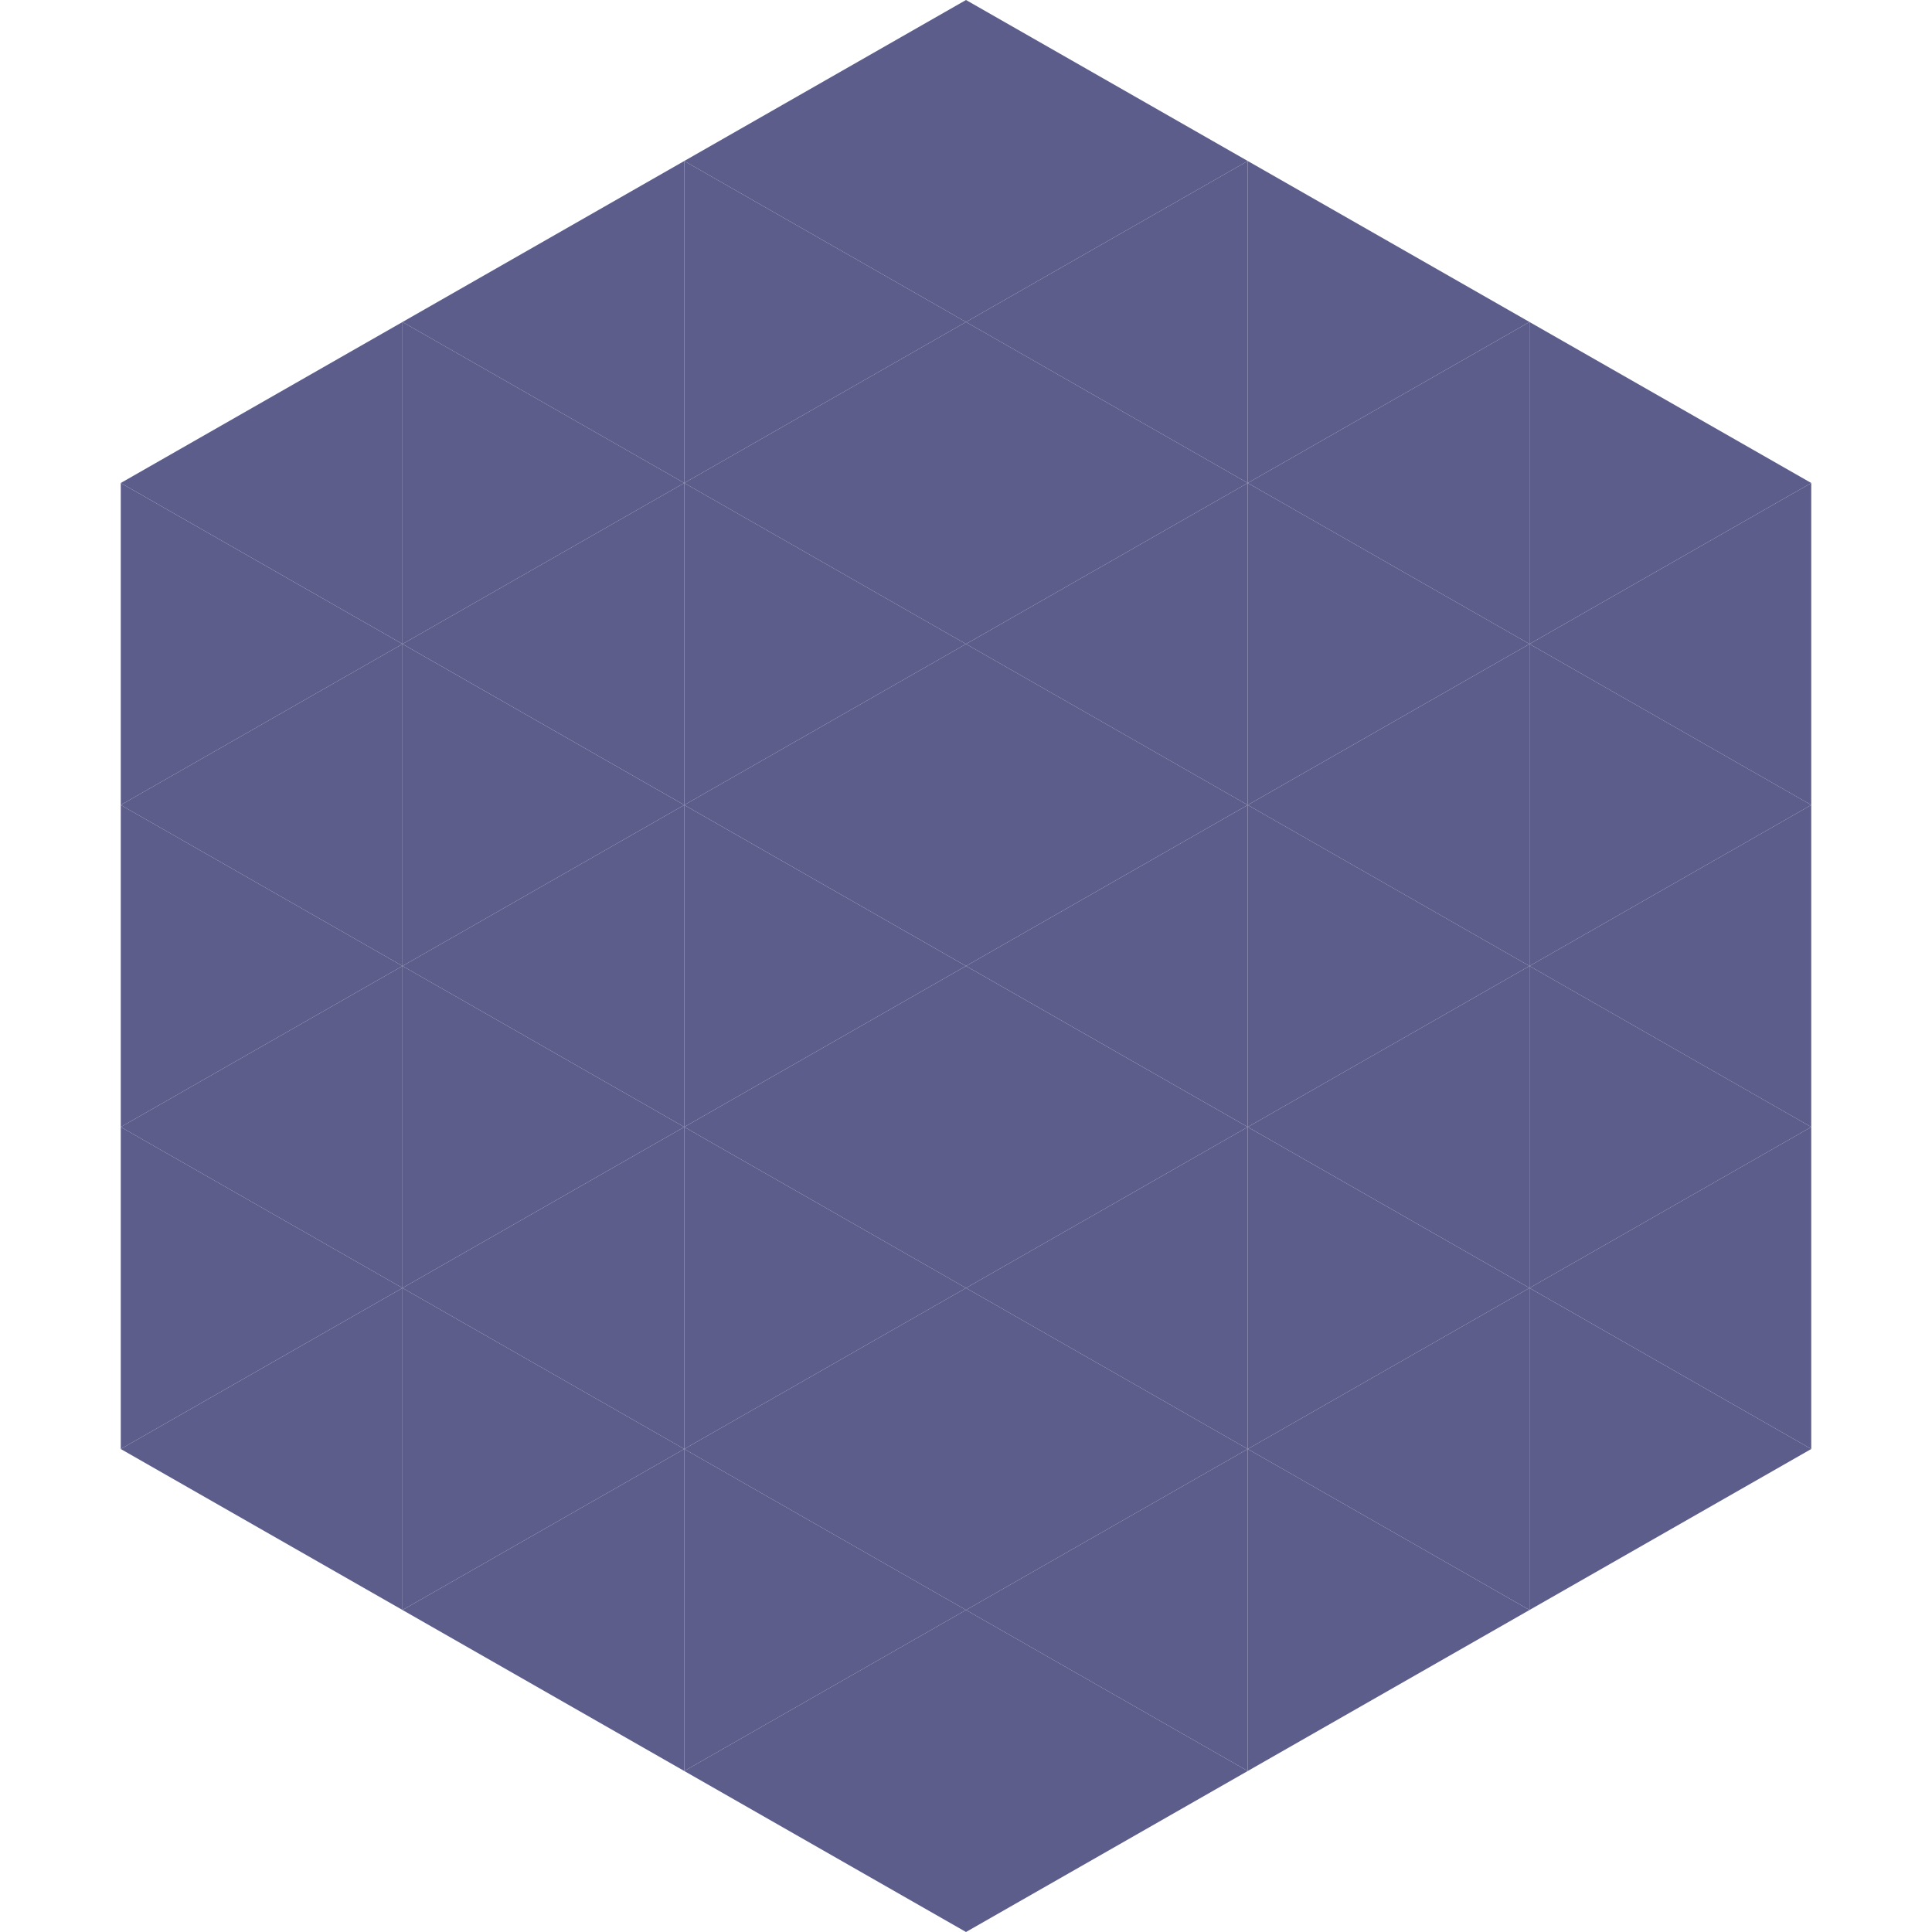<?xml version="1.0"?>
<!-- Generated by SVGo -->
<svg width="240" height="240"
     xmlns="http://www.w3.org/2000/svg"
     xmlns:xlink="http://www.w3.org/1999/xlink">
<polygon points="50,40 15,60 50,80" style="fill:rgb(92,93,139)" />
<polygon points="190,40 225,60 190,80" style="fill:rgb(92,93,139)" />
<polygon points="15,60 50,80 15,100" style="fill:rgb(92,93,139)" />
<polygon points="225,60 190,80 225,100" style="fill:rgb(92,93,139)" />
<polygon points="50,80 15,100 50,120" style="fill:rgb(92,93,139)" />
<polygon points="190,80 225,100 190,120" style="fill:rgb(92,93,139)" />
<polygon points="15,100 50,120 15,140" style="fill:rgb(92,93,139)" />
<polygon points="225,100 190,120 225,140" style="fill:rgb(92,93,139)" />
<polygon points="50,120 15,140 50,160" style="fill:rgb(92,93,139)" />
<polygon points="190,120 225,140 190,160" style="fill:rgb(92,93,139)" />
<polygon points="15,140 50,160 15,180" style="fill:rgb(92,93,139)" />
<polygon points="225,140 190,160 225,180" style="fill:rgb(92,93,139)" />
<polygon points="50,160 15,180 50,200" style="fill:rgb(92,93,139)" />
<polygon points="190,160 225,180 190,200" style="fill:rgb(92,93,139)" />
<polygon points="15,180 50,200 15,220" style="fill:rgb(255,255,255); fill-opacity:0" />
<polygon points="225,180 190,200 225,220" style="fill:rgb(255,255,255); fill-opacity:0" />
<polygon points="50,0 85,20 50,40" style="fill:rgb(255,255,255); fill-opacity:0" />
<polygon points="190,0 155,20 190,40" style="fill:rgb(255,255,255); fill-opacity:0" />
<polygon points="85,20 50,40 85,60" style="fill:rgb(92,93,139)" />
<polygon points="155,20 190,40 155,60" style="fill:rgb(92,93,139)" />
<polygon points="50,40 85,60 50,80" style="fill:rgb(92,93,139)" />
<polygon points="190,40 155,60 190,80" style="fill:rgb(92,93,139)" />
<polygon points="85,60 50,80 85,100" style="fill:rgb(92,93,139)" />
<polygon points="155,60 190,80 155,100" style="fill:rgb(92,93,139)" />
<polygon points="50,80 85,100 50,120" style="fill:rgb(92,93,139)" />
<polygon points="190,80 155,100 190,120" style="fill:rgb(92,93,139)" />
<polygon points="85,100 50,120 85,140" style="fill:rgb(92,93,139)" />
<polygon points="155,100 190,120 155,140" style="fill:rgb(92,93,139)" />
<polygon points="50,120 85,140 50,160" style="fill:rgb(92,93,139)" />
<polygon points="190,120 155,140 190,160" style="fill:rgb(92,93,139)" />
<polygon points="85,140 50,160 85,180" style="fill:rgb(92,93,139)" />
<polygon points="155,140 190,160 155,180" style="fill:rgb(92,93,139)" />
<polygon points="50,160 85,180 50,200" style="fill:rgb(92,93,139)" />
<polygon points="190,160 155,180 190,200" style="fill:rgb(92,93,139)" />
<polygon points="85,180 50,200 85,220" style="fill:rgb(92,93,139)" />
<polygon points="155,180 190,200 155,220" style="fill:rgb(92,93,139)" />
<polygon points="120,0 85,20 120,40" style="fill:rgb(92,93,139)" />
<polygon points="120,0 155,20 120,40" style="fill:rgb(92,93,139)" />
<polygon points="85,20 120,40 85,60" style="fill:rgb(92,93,139)" />
<polygon points="155,20 120,40 155,60" style="fill:rgb(92,93,139)" />
<polygon points="120,40 85,60 120,80" style="fill:rgb(92,93,139)" />
<polygon points="120,40 155,60 120,80" style="fill:rgb(92,93,139)" />
<polygon points="85,60 120,80 85,100" style="fill:rgb(92,93,139)" />
<polygon points="155,60 120,80 155,100" style="fill:rgb(92,93,139)" />
<polygon points="120,80 85,100 120,120" style="fill:rgb(92,93,139)" />
<polygon points="120,80 155,100 120,120" style="fill:rgb(92,93,139)" />
<polygon points="85,100 120,120 85,140" style="fill:rgb(92,93,139)" />
<polygon points="155,100 120,120 155,140" style="fill:rgb(92,93,139)" />
<polygon points="120,120 85,140 120,160" style="fill:rgb(92,93,139)" />
<polygon points="120,120 155,140 120,160" style="fill:rgb(92,93,139)" />
<polygon points="85,140 120,160 85,180" style="fill:rgb(92,93,139)" />
<polygon points="155,140 120,160 155,180" style="fill:rgb(92,93,139)" />
<polygon points="120,160 85,180 120,200" style="fill:rgb(92,93,139)" />
<polygon points="120,160 155,180 120,200" style="fill:rgb(92,93,139)" />
<polygon points="85,180 120,200 85,220" style="fill:rgb(92,93,139)" />
<polygon points="155,180 120,200 155,220" style="fill:rgb(92,93,139)" />
<polygon points="120,200 85,220 120,240" style="fill:rgb(92,93,139)" />
<polygon points="120,200 155,220 120,240" style="fill:rgb(92,93,139)" />
<polygon points="85,220 120,240 85,260" style="fill:rgb(255,255,255); fill-opacity:0" />
<polygon points="155,220 120,240 155,260" style="fill:rgb(255,255,255); fill-opacity:0" />
</svg>
